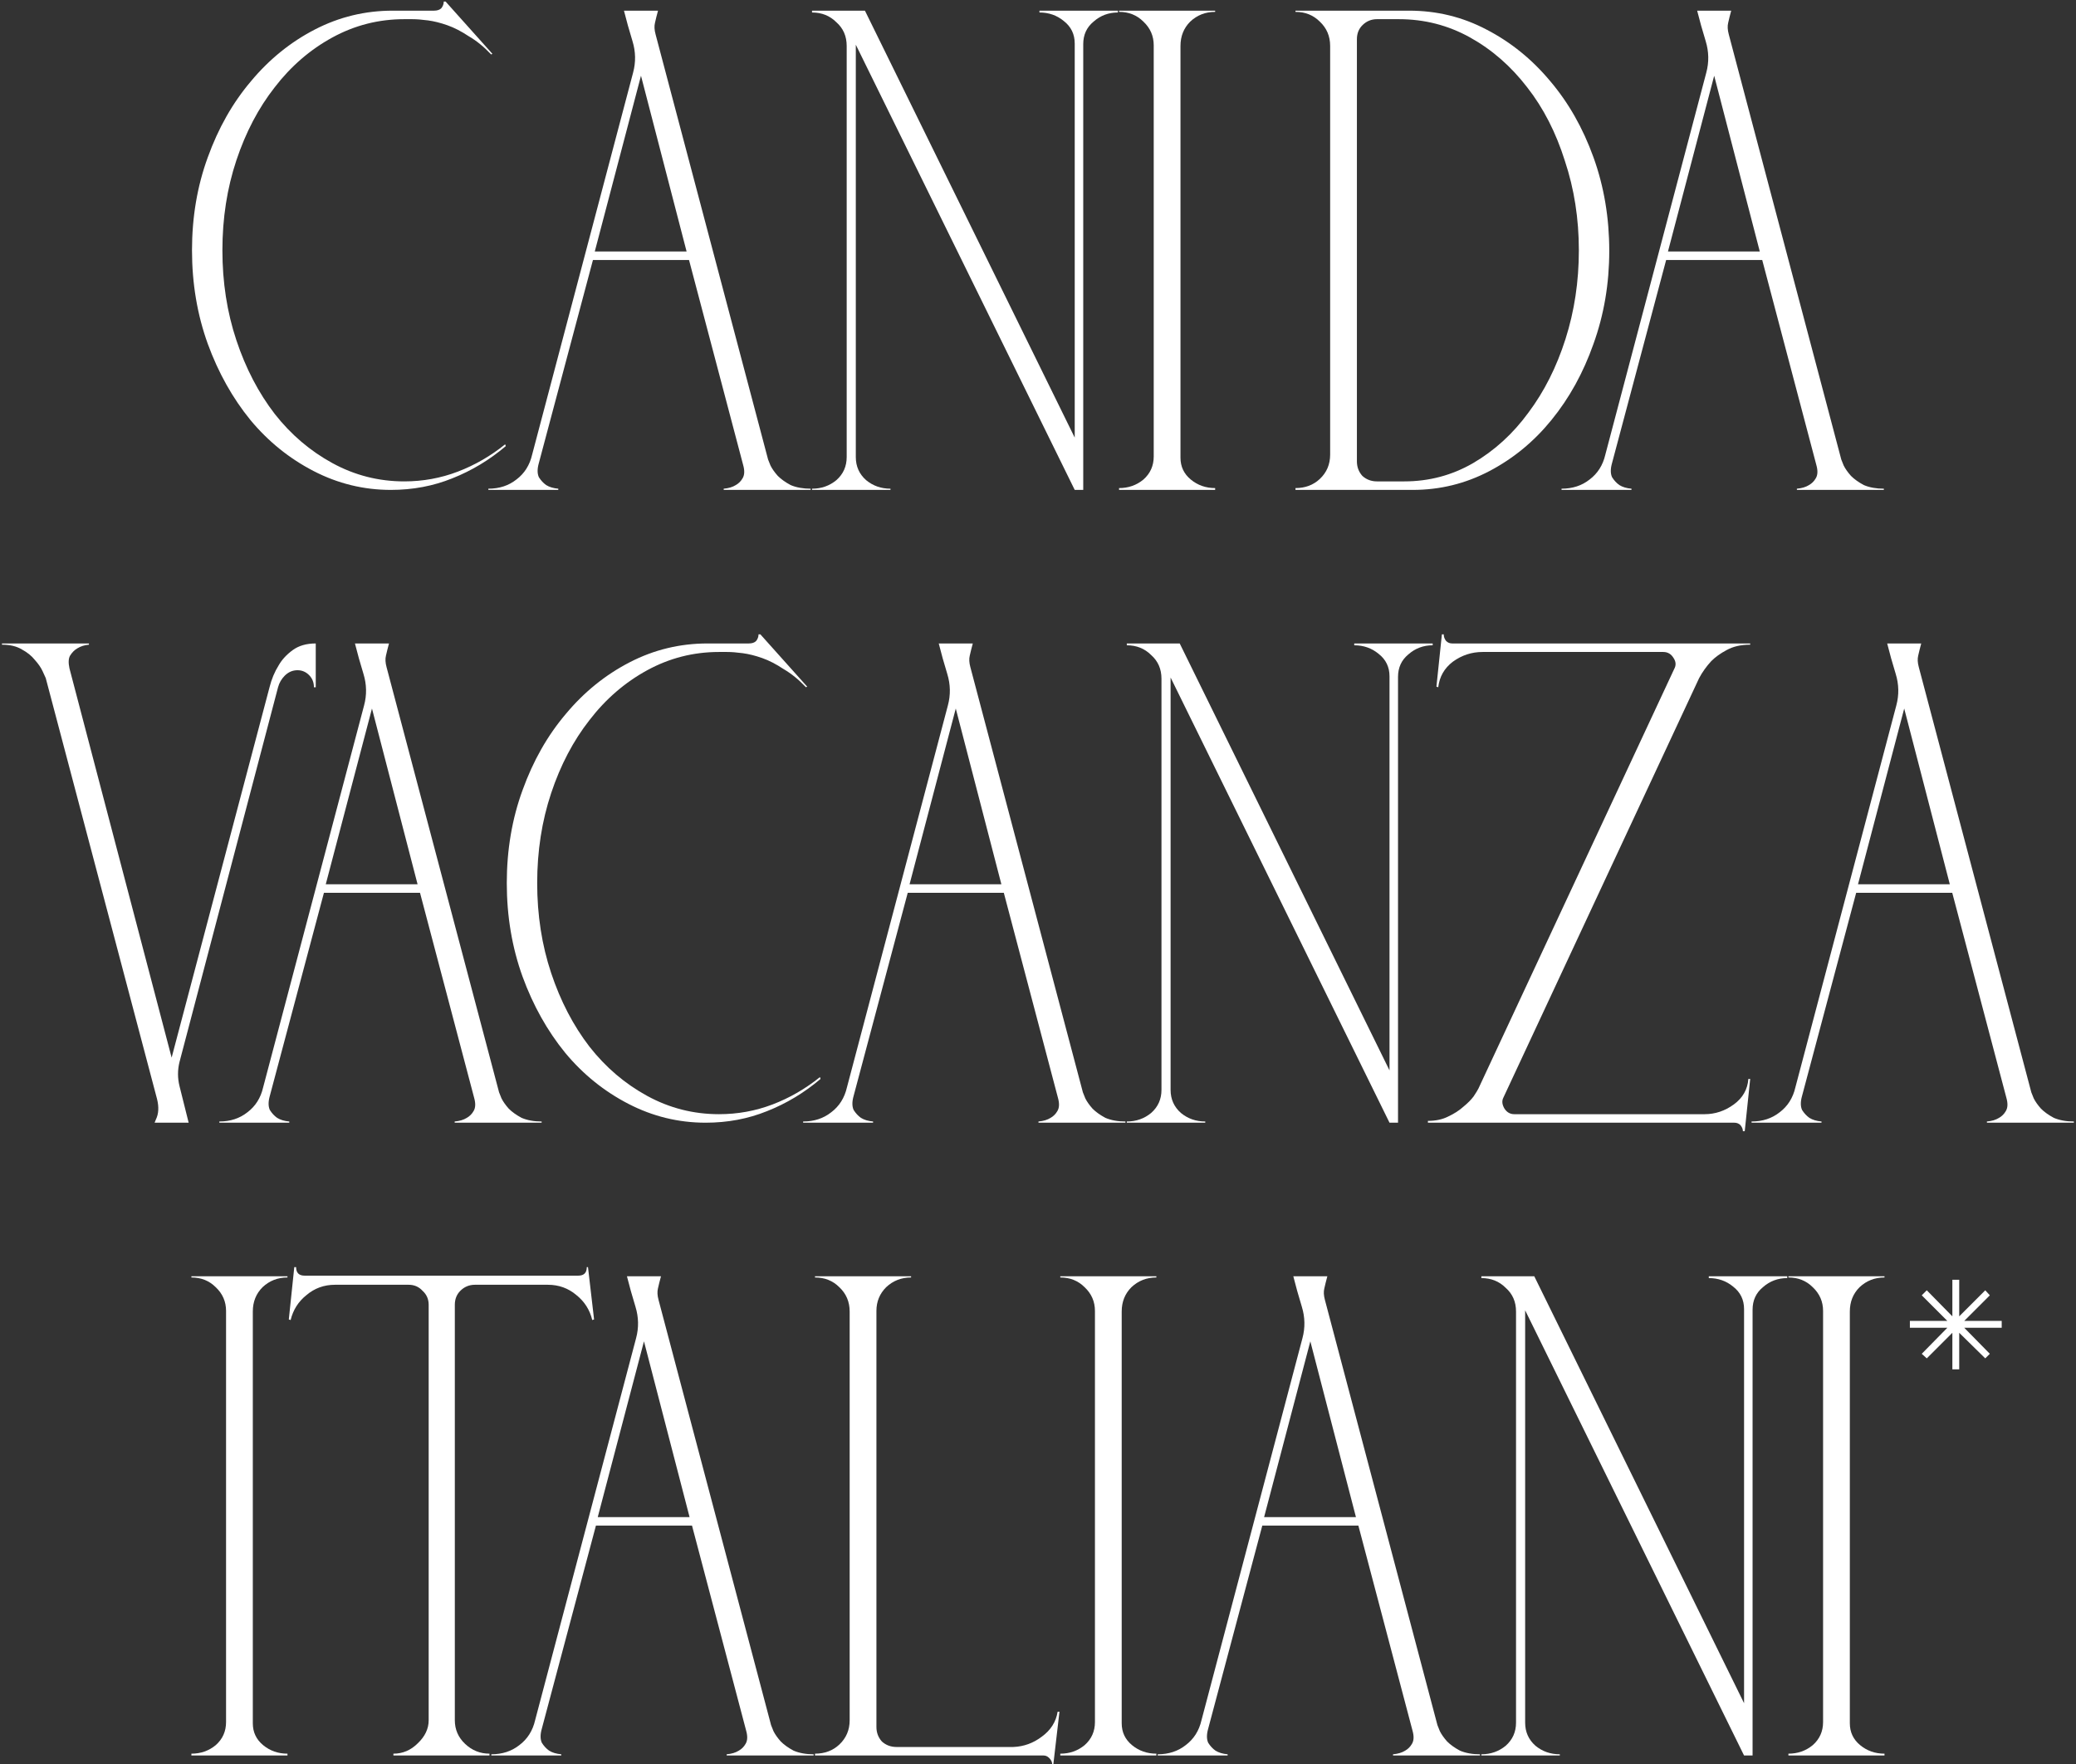<?xml version="1.0" encoding="UTF-8"?> <svg xmlns="http://www.w3.org/2000/svg" width="712" height="605" viewBox="0 0 712 605" fill="none"><rect x="0" y="0" width="712" height="605" fill="#333333" stroke="none"/><path d="M613.367 437.657H646.319V438.074C642.982 438.074 640.132 439.186 637.768 441.411C635.544 443.635 634.432 446.416 634.432 449.753V590.946C634.432 594.005 635.613 596.508 637.977 598.454C640.341 600.401 643.121 601.374 646.319 601.374V602H613.367V601.374C616.565 601.374 619.346 600.401 621.709 598.454C624.073 596.369 625.255 593.727 625.255 590.529V449.544C625.255 446.346 624.073 443.635 621.709 441.411C619.485 439.186 616.704 438.074 613.367 438.074V437.657Z" fill="white"></path><path d="M612.965 437.657V438.282C609.767 438.282 606.986 439.325 604.623 441.411C602.259 443.357 601.077 445.929 601.077 449.127V602H598.157L523.077 449.336V590.738C523.077 593.936 524.259 596.577 526.622 598.663C528.986 600.61 531.767 601.583 534.964 601.583V602H508.061V601.583C511.258 601.583 514.039 600.61 516.403 598.663C518.766 596.577 519.948 593.936 519.948 590.738V449.753C519.948 446.416 518.766 443.705 516.403 441.619C514.178 439.395 511.397 438.282 508.061 438.282V437.657H526.205L598.157 584.064V448.919C598.157 445.721 596.906 443.149 594.403 441.202C592.04 439.256 589.259 438.282 586.061 438.282V437.657H612.965Z" fill="white"></path><path d="M397.053 601.583C400.807 601.583 404.005 600.54 406.646 598.454C409.427 596.369 411.235 593.519 412.069 589.904L446.689 458.929C447.663 455.314 447.593 451.699 446.481 448.084C445.369 444.469 444.395 440.993 443.561 437.657H455.24C454.823 439.186 454.476 440.576 454.198 441.828C453.919 442.94 453.989 444.261 454.406 445.79L492.989 591.572C493.128 591.85 493.406 592.545 493.823 593.658C494.38 594.77 495.214 595.952 496.326 597.203C497.438 598.315 498.898 599.358 500.706 600.332C502.652 601.166 504.947 601.583 507.588 601.583V602H477.765V601.583C479.433 601.444 480.823 601.027 481.936 600.332C482.909 599.775 483.674 599.011 484.23 598.037C484.925 596.925 484.995 595.396 484.438 593.449L465.877 523.165H432.925L414.363 592.823C413.807 594.77 413.807 596.369 414.363 597.62C415.058 598.733 415.892 599.636 416.866 600.332C417.978 601.027 419.368 601.444 421.037 601.583V602H397.053V601.583ZM433.55 520.245H465.043L449.401 459.972L433.55 520.245Z" fill="white"></path><path d="M363.643 437.657H396.595V438.074C393.258 438.074 390.407 439.186 388.044 441.411C385.819 443.635 384.707 446.416 384.707 449.753V590.946C384.707 594.005 385.889 596.508 388.252 598.454C390.616 600.401 393.397 601.374 396.595 601.374V602H363.643V601.374C366.84 601.374 369.621 600.401 371.985 598.454C374.349 596.369 375.53 593.727 375.53 590.529V449.544C375.53 446.346 374.349 443.635 371.985 441.411C369.76 439.186 366.979 438.074 363.643 438.074V437.657Z" fill="white"></path><path d="M312.472 437.657V438.074C309.135 438.074 306.284 439.186 303.921 441.411C301.696 443.635 300.584 446.346 300.584 449.544V592.198C300.584 594.144 301.21 595.813 302.461 597.203C303.851 598.455 305.52 599.08 307.466 599.08H347.509C351.124 598.941 354.392 597.759 357.312 595.535C360.37 593.31 362.178 590.46 362.734 586.984H363.36L361.274 604.92H360.857C360.857 604.225 360.509 603.529 359.814 602.834C359.258 602.278 358.632 602 357.937 602H279.52V601.374C282.856 601.374 285.637 600.332 287.862 598.246C290.225 596.021 291.407 593.241 291.407 589.904V449.753C291.407 446.416 290.225 443.635 287.862 441.411C285.637 439.186 282.856 438.074 279.52 438.074V437.657H312.472Z" fill="white"></path><path d="M168.512 601.583C172.266 601.583 175.464 600.54 178.105 598.454C180.886 596.369 182.694 593.519 183.528 589.904L218.148 458.929C219.122 455.314 219.052 451.699 217.94 448.084C216.828 444.469 215.854 440.993 215.02 437.657H226.699C226.282 439.186 225.935 440.576 225.656 441.828C225.378 442.94 225.448 444.261 225.865 445.79L264.448 591.572C264.587 591.85 264.865 592.545 265.282 593.658C265.839 594.77 266.673 595.952 267.785 597.203C268.897 598.315 270.357 599.358 272.165 600.332C274.111 601.166 276.406 601.583 279.047 601.583V602H249.224V601.583C250.892 601.444 252.282 601.027 253.395 600.332C254.368 599.775 255.133 599.011 255.689 598.037C256.384 596.925 256.454 595.396 255.897 593.449L237.336 523.165H204.384L185.822 592.823C185.266 594.77 185.266 596.369 185.822 597.62C186.517 598.733 187.351 599.636 188.325 600.332C189.437 601.027 190.827 601.444 192.496 601.583V602H168.512V601.583ZM205.009 520.245H236.501L220.86 459.972L205.009 520.245Z" fill="white"></path><path d="M100.93 434.528H101.555C101.555 436.475 102.529 437.448 104.475 437.448H198.326C200.273 437.448 201.246 436.475 201.246 434.528H201.663L203.749 452.464L203.123 452.673C202.289 449.197 200.481 446.346 197.7 444.122C194.92 441.758 191.652 440.576 187.898 440.576H162.871C160.925 440.576 159.256 441.272 157.866 442.662C156.615 443.913 155.989 445.512 155.989 447.459V589.904C155.989 593.102 157.171 595.813 159.534 598.037C161.898 600.262 164.679 601.374 167.877 601.374V602H134.925V601.374C138.123 601.374 140.903 600.192 143.267 597.829C145.77 595.465 147.021 592.823 147.021 589.904V447.459C147.021 445.512 146.326 443.913 144.935 442.662C143.684 441.272 142.085 440.576 140.139 440.576H114.903C111.149 440.576 107.882 441.758 105.101 444.122C102.32 446.346 100.513 449.197 99.678 452.673L99.053 452.464L100.93 434.528Z" fill="white"></path><path d="M65.643 437.657H98.595V438.074C95.258 438.074 92.407 439.186 90.044 441.411C87.819 443.635 86.707 446.416 86.707 449.753V590.946C86.707 594.005 87.889 596.508 90.252 598.454C92.616 600.401 95.397 601.374 98.595 601.374V602H65.643V601.374C68.841 601.374 71.621 600.401 73.985 598.454C76.349 596.369 77.53 593.727 77.53 590.529V449.544C77.53 446.346 76.349 443.635 73.985 441.411C71.76 439.186 68.98 438.074 65.643 438.074V437.657Z" fill="white"></path><path d="M600.734 384.583C604.488 384.583 607.686 383.54 610.328 381.454C613.109 379.369 614.916 376.519 615.751 372.904L650.371 241.929C651.344 238.314 651.275 234.699 650.163 231.084C649.05 227.469 648.077 223.993 647.243 220.656H658.922C658.505 222.186 658.157 223.576 657.879 224.828C657.601 225.94 657.671 227.261 658.088 228.79L696.671 374.572C696.81 374.85 697.088 375.545 697.505 376.658C698.061 377.77 698.896 378.952 700.008 380.203C701.12 381.315 702.58 382.358 704.388 383.331C706.334 384.166 708.628 384.583 711.27 384.583V385H681.446V384.583C683.115 384.444 684.505 384.027 685.617 383.331C686.591 382.775 687.355 382.011 687.911 381.037C688.607 379.925 688.676 378.396 688.12 376.449L669.558 306.165H636.606L618.045 375.823C617.489 377.77 617.489 379.369 618.045 380.62C618.74 381.733 619.574 382.636 620.547 383.331C621.66 384.027 623.05 384.444 624.719 384.583V385H600.734V384.583ZM637.232 303.245H668.724L653.082 242.972L637.232 303.245Z" fill="white"></path><path d="M489.727 385V384.374C492.368 384.374 494.662 383.888 496.609 382.914C498.695 381.941 500.433 380.829 501.823 379.577C503.352 378.326 504.534 377.144 505.368 376.032C506.203 374.781 506.759 373.877 507.037 373.321L574.192 229.416C574.888 228.165 574.818 226.913 573.984 225.662C573.15 224.272 571.968 223.576 570.438 223.576H508.497C504.743 223.576 501.336 224.689 498.277 226.913C495.358 229.138 493.689 232.058 493.272 235.673L492.646 235.464L494.523 217.528H495.149C495.149 218.362 495.427 219.127 495.983 219.822C496.539 220.378 497.235 220.657 498.069 220.657H600.262V221.074C597.064 221.074 594.353 221.699 592.128 222.951C590.043 224.063 588.305 225.314 586.914 226.705C585.246 228.512 583.856 230.459 582.743 232.544L515.588 376.449C515.032 377.561 515.171 378.813 516.005 380.203C516.839 381.454 517.951 382.08 519.342 382.08H584.62C588.235 382.08 591.572 380.968 594.631 378.743C597.69 376.519 599.358 373.599 599.636 369.984H600.262L598.385 387.92H597.759C597.759 387.225 597.481 386.529 596.925 385.834C596.369 385.278 595.674 385 594.84 385H489.727Z" fill="white"></path><path d="M491.363 220.656V221.282C488.166 221.282 485.385 222.325 483.021 224.411C480.658 226.357 479.476 228.929 479.476 232.127V385H476.556L401.475 232.336V373.738C401.475 376.936 402.657 379.577 405.021 381.663C407.384 383.61 410.165 384.583 413.363 384.583V385H386.459V384.583C389.657 384.583 392.438 383.61 394.801 381.663C397.165 379.577 398.347 376.936 398.347 373.738V232.753C398.347 229.416 397.165 226.705 394.801 224.619C392.577 222.394 389.796 221.282 386.459 221.282V220.656H404.604L476.556 367.064V231.919C476.556 228.721 475.305 226.149 472.802 224.202C470.438 222.255 467.657 221.282 464.46 221.282V220.656H491.363Z" fill="white"></path><path d="M275.451 384.583C279.205 384.583 282.403 383.54 285.045 381.454C287.826 379.369 289.633 376.519 290.467 372.904L325.088 241.929C326.061 238.314 325.992 234.699 324.879 231.084C323.767 227.469 322.794 223.993 321.96 220.656H333.639C333.222 222.186 332.874 223.576 332.596 224.828C332.318 225.94 332.387 227.261 332.805 228.79L371.388 374.572C371.527 374.85 371.805 375.545 372.222 376.658C372.778 377.77 373.612 378.952 374.725 380.203C375.837 381.315 377.297 382.358 379.104 383.331C381.051 384.166 383.345 384.583 385.987 384.583V385H356.163V384.583C357.831 384.444 359.222 384.027 360.334 383.331C361.307 382.775 362.072 382.011 362.628 381.037C363.323 379.925 363.393 378.396 362.837 376.449L344.275 306.165H311.323L292.761 375.823C292.205 377.77 292.205 379.369 292.761 380.62C293.457 381.733 294.291 382.636 295.264 383.331C296.376 384.027 297.767 384.444 299.435 384.583V385H275.451V384.583ZM311.949 303.245H343.441L327.799 242.972L311.949 303.245Z" fill="white"></path><path d="M173.811 302.828C173.811 291.427 175.618 280.791 179.233 270.919C182.848 260.908 187.784 252.218 194.041 244.849C200.297 237.341 207.597 231.432 215.939 227.122C224.281 222.812 233.18 220.657 242.635 220.657H256.816C257.929 220.657 258.763 220.378 259.319 219.822C259.875 219.127 260.153 218.362 260.153 217.528H260.779L276.838 235.464L276.421 235.673C273.918 233.031 271.346 230.945 268.704 229.416C266.202 227.748 263.768 226.496 261.405 225.662C259.041 224.828 256.816 224.272 254.731 223.993C252.645 223.715 250.838 223.576 249.308 223.576H246.597C237.838 223.576 229.634 225.662 221.987 229.833C214.34 234.004 207.736 239.705 202.174 246.935C196.613 254.026 192.233 262.368 189.035 271.962C185.837 281.555 184.238 291.844 184.238 302.828C184.238 313.812 185.837 324.101 189.035 333.695C192.233 343.288 196.613 351.7 202.174 358.93C207.736 366.021 214.34 371.652 221.987 375.823C229.634 379.995 237.838 382.08 246.597 382.08C252.993 382.08 259.111 380.968 264.95 378.743C270.79 376.519 276.212 373.39 281.218 369.358L281.426 369.984C275.865 374.711 269.747 378.396 263.073 381.037C256.538 383.679 249.517 385 242.009 385C232.693 385 223.864 382.845 215.522 378.535C207.18 374.224 199.95 368.385 193.832 361.016C187.714 353.508 182.848 344.818 179.233 334.946C175.618 324.935 173.811 314.229 173.811 302.828Z" fill="white"></path><path d="M75.227 384.583C78.981 384.583 82.178 383.54 84.82 381.454C87.601 379.369 89.409 376.519 90.243 372.904L124.863 241.929C125.837 238.314 125.767 234.699 124.655 231.084C123.542 227.469 122.569 223.993 121.735 220.656H133.414C132.997 222.186 132.649 223.576 132.371 224.828C132.093 225.94 132.163 227.261 132.58 228.79L171.163 374.572C171.302 374.85 171.58 375.545 171.997 376.658C172.553 377.77 173.388 378.952 174.5 380.203C175.612 381.315 177.072 382.358 178.88 383.331C180.826 384.166 183.12 384.583 185.762 384.583V385H155.938V384.583C157.607 384.444 158.997 384.027 160.11 383.331C161.083 382.775 161.847 382.011 162.404 381.037C163.099 379.925 163.168 378.396 162.612 376.449L144.051 306.165H111.098L92.537 375.823C91.981 377.77 91.981 379.369 92.537 380.62C93.232 381.733 94.066 382.636 95.04 383.331C96.152 384.027 97.542 384.444 99.211 384.583V385H75.227V384.583ZM111.724 303.245H143.216L127.575 242.972L111.724 303.245Z" fill="white"></path><path d="M0.676 220.656H30.5V221.074C28.97 221.213 27.649 221.63 26.537 222.325C25.564 222.881 24.729 223.715 24.034 224.828C23.478 225.801 23.409 227.261 23.826 229.207L58.863 362.684L92.441 235.673C93.136 232.892 94.179 230.389 95.57 228.165C96.682 226.218 98.281 224.48 100.366 222.951C102.452 221.421 105.094 220.656 108.292 220.656V235.673H107.666C107.666 234.004 107.11 232.614 105.997 231.501C104.885 230.389 103.564 229.833 102.035 229.833C100.366 229.833 98.906 230.459 97.655 231.71C96.543 232.822 95.778 234.143 95.361 235.673L61.575 364.144C60.879 366.925 60.879 369.706 61.575 372.486C62.27 375.267 62.965 378.048 63.66 380.829L64.703 385H53.024L53.441 383.957C54.414 382.011 54.553 379.647 53.858 376.866L15.692 232.544C15.553 232.266 15.205 231.501 14.649 230.25C14.093 228.999 13.189 227.678 11.938 226.288C10.826 224.897 9.366 223.715 7.558 222.742C5.751 221.63 3.457 221.074 0.676 221.074V220.656Z" fill="white"></path><path d="M535.561 167.583C539.315 167.583 542.513 166.54 545.154 164.455C547.935 162.369 549.742 159.519 550.577 155.904L585.197 24.93C586.171 21.314 586.101 17.7 584.989 14.085C583.876 10.47 582.903 6.994 582.069 3.657H593.748C593.331 5.186 592.983 6.576 592.705 7.828C592.427 8.94 592.497 10.261 592.914 11.79L631.497 157.572C631.636 157.85 631.914 158.545 632.331 159.658C632.887 160.77 633.722 161.952 634.834 163.203C635.946 164.315 637.406 165.358 639.214 166.332C641.16 167.166 643.454 167.583 646.096 167.583V168H616.272V167.583C617.941 167.444 619.331 167.027 620.443 166.332C621.417 165.775 622.181 165.011 622.738 164.037C623.433 162.925 623.502 161.396 622.946 159.449L604.385 89.165H571.432L552.871 158.823C552.315 160.77 552.315 162.369 552.871 163.62C553.566 164.733 554.4 165.636 555.374 166.332C556.486 167.027 557.876 167.444 559.545 167.583V168H535.561V167.583ZM572.058 86.245H603.55L587.909 25.972L572.058 86.245Z" fill="white"></path><path d="M444.309 167.374C447.646 167.374 450.426 166.332 452.651 164.246C455.015 162.021 456.196 159.241 456.196 155.904V15.753C456.196 12.416 455.015 9.635 452.651 7.411C450.426 5.186 447.646 4.074 444.309 4.074V3.657H483.309C492.763 3.657 501.592 5.812 509.796 10.122C518.138 14.432 525.438 20.341 531.694 27.849C537.951 35.218 542.887 43.908 546.502 53.919C550.117 63.93 551.924 74.636 551.924 86.037C551.924 97.299 550.117 107.935 546.502 117.946C543.026 127.818 538.229 136.508 532.111 144.016C526.133 151.385 519.042 157.225 510.839 161.535C502.635 165.845 493.876 168 484.56 168H444.309V167.374ZM465.373 158.198C465.373 160.144 465.999 161.813 467.25 163.203C468.64 164.455 470.309 165.08 472.255 165.08H481.64C490.122 165.08 497.977 162.995 505.207 158.823C512.576 154.513 518.903 148.743 524.186 141.513C529.609 134.283 533.849 125.871 536.908 116.278C539.967 106.684 541.496 96.534 541.496 85.828C541.496 74.983 539.898 64.764 536.7 55.17C533.641 45.438 529.331 37.026 523.769 29.935C518.208 22.705 511.673 17.004 504.165 12.833C496.657 8.662 488.523 6.576 479.763 6.576H472.255C470.309 6.576 468.64 7.272 467.25 8.662C465.999 9.913 465.373 11.512 465.373 13.459V158.198Z" fill="white"></path><path d="M383.803 3.657H416.755V4.074C413.418 4.074 410.568 5.186 408.204 7.411C405.979 9.635 404.867 12.416 404.867 15.753V156.946C404.867 160.005 406.049 162.508 408.413 164.455C410.776 166.401 413.557 167.374 416.755 167.374V168H383.803V167.374C387.001 167.374 389.781 166.401 392.145 164.455C394.509 162.369 395.691 159.727 395.691 156.529V15.544C395.691 12.347 394.509 9.635 392.145 7.411C389.92 5.186 387.14 4.074 383.803 4.074V3.657Z" fill="white"></path><path d="M383.403 3.657V4.282C380.205 4.282 377.424 5.325 375.06 7.411C372.697 9.357 371.515 11.929 371.515 15.127V168H368.595L293.514 15.336V156.738C293.514 159.936 294.696 162.578 297.06 164.663C299.423 166.61 302.204 167.583 305.402 167.583V168H278.498V167.583C281.696 167.583 284.477 166.61 286.84 164.663C289.204 162.578 290.386 159.936 290.386 156.738V15.753C290.386 12.416 289.204 9.705 286.84 7.619C284.616 5.395 281.835 4.282 278.498 4.282V3.657H296.643L368.595 150.064V14.919C368.595 11.721 367.344 9.149 364.841 7.202C362.477 5.256 359.696 4.282 356.499 4.282V3.657H383.403Z" fill="white"></path><path d="M167.49 167.583C171.244 167.583 174.442 166.54 177.084 164.455C179.865 162.369 181.672 159.519 182.506 155.904L217.127 24.93C218.1 21.314 218.031 17.7 216.918 14.085C215.806 10.47 214.833 6.994 213.999 3.657H225.678C225.261 5.186 224.913 6.576 224.635 7.828C224.357 8.94 224.426 10.261 224.844 11.79L263.427 157.572C263.566 157.85 263.844 158.545 264.261 159.658C264.817 160.77 265.651 161.952 266.764 163.203C267.876 164.315 269.336 165.358 271.143 166.332C273.09 167.166 275.384 167.583 278.026 167.583V168H248.202V167.583C249.87 167.444 251.261 167.027 252.373 166.332C253.346 165.775 254.111 165.011 254.667 164.037C255.362 162.925 255.432 161.396 254.876 159.449L236.314 89.165H203.362L184.801 158.823C184.244 160.77 184.244 162.369 184.801 163.62C185.496 164.733 186.33 165.636 187.303 166.332C188.416 167.027 189.806 167.444 191.474 167.583V168H167.49V167.583ZM203.988 86.245H235.48L219.838 25.972L203.988 86.245Z" fill="white"></path><path d="M65.85 85.828C65.85 74.427 67.657 63.791 71.272 53.919C74.887 43.908 79.823 35.218 86.08 27.849C92.336 20.341 99.636 14.432 107.978 10.122C116.321 5.812 125.219 3.657 134.674 3.657H148.856C149.968 3.657 150.802 3.378 151.358 2.822C151.914 2.127 152.192 1.362 152.192 0.528H152.818L168.877 18.464L168.46 18.673C165.957 16.031 163.385 13.945 160.743 12.416C158.241 10.748 155.807 9.496 153.444 8.662C151.08 7.828 148.856 7.272 146.77 6.993C144.684 6.715 142.877 6.576 141.347 6.576H138.636C129.877 6.576 121.674 8.662 114.026 12.833C106.379 17.004 99.775 22.705 94.213 29.935C88.652 37.026 84.272 45.368 81.074 54.962C77.876 64.555 76.278 74.844 76.278 85.828C76.278 96.812 77.876 107.101 81.074 116.695C84.272 126.288 88.652 134.7 94.213 141.93C99.775 149.021 106.379 154.652 114.026 158.823C121.674 162.995 129.877 165.08 138.636 165.08C145.032 165.08 151.15 163.968 156.989 161.743C162.829 159.519 168.251 156.39 173.257 152.358L173.465 152.984C167.904 157.711 161.786 161.396 155.112 164.037C148.577 166.679 141.556 168 134.048 168C124.732 168 115.903 165.845 107.561 161.535C99.219 157.224 91.989 151.385 85.871 144.016C79.753 136.508 74.887 127.818 71.272 117.946C67.657 107.935 65.85 97.229 65.85 85.828Z" fill="white"></path><path d="M655.025 452.968H667.874L659.099 444.194L660.823 442.47L669.598 451.401V438.866H671.948V451.401L680.879 442.47L682.446 444.194L673.672 452.968H686.52V455.319H673.672L682.446 464.25L680.879 465.817L671.948 457.042V469.577H669.598V457.042L660.823 465.817L659.099 464.25L667.874 455.319H655.025V452.968Z" fill="white"></path></svg> 